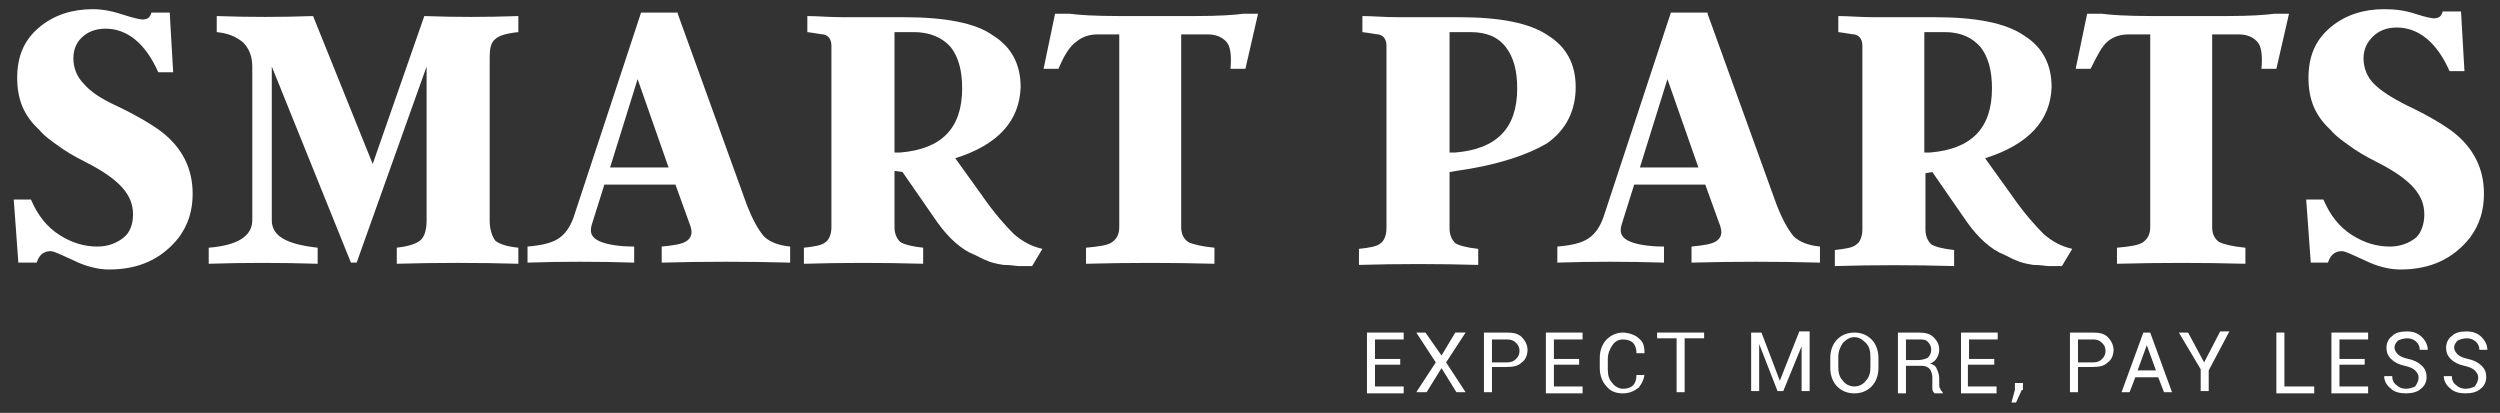 <?xml version="1.0" encoding="UTF-8"?>
<svg xmlns="http://www.w3.org/2000/svg" xmlns:xlink="http://www.w3.org/1999/xlink" id="Layer_1" x="0px" y="0px" viewBox="0 0 218 36" style="enable-background:new 0 0 218 36;" xml:space="preserve">
  <rect x="0" y="0" width="218" height="36" fill="#333333" stroke="none"/>
  <style type="text/css">	.st0{fill:#FFFFFF;}</style>
  <g>	<g>		<path class="st0" d="M122.1,31.8h-2.2v1.9h2.5v0.6h-3.2V29h3.2v0.6h-2.5v1.7h2.2V31.8z"></path>		<path class="st0" d="M125.7,31l1.2-2h0.9l-1.7,2.6l1.7,2.6H127l-1.3-2.1l-1.3,2.1h-0.9l1.7-2.6l-1.7-2.6h0.8L125.7,31z"></path>		<path class="st0" d="M130.1,32.1v2.1h-0.7V29h2c0.6,0,1,0.1,1.3,0.4c0.3,0.3,0.5,0.7,0.5,1.1c0,0.5-0.2,0.9-0.5,1.1   c-0.3,0.3-0.7,0.4-1.3,0.4H130.1z M130.1,31.6h1.3c0.4,0,0.6-0.1,0.8-0.3c0.2-0.2,0.3-0.4,0.3-0.7c0-0.3-0.1-0.5-0.3-0.7   c-0.2-0.2-0.4-0.3-0.8-0.3h-1.3V31.6z"></path>		<path class="st0" d="M137.7,31.8h-2.2v1.9h2.5v0.6h-3.2V29h3.2v0.6h-2.5v1.7h2.2V31.8z"></path>		<path class="st0" d="M143.4,32.5L143.4,32.5c0,0.5-0.2,0.9-0.5,1.3c-0.4,0.3-0.8,0.5-1.4,0.5c-0.6,0-1.1-0.2-1.4-0.6   c-0.4-0.4-0.6-1-0.6-1.6v-0.9c0-0.6,0.2-1.2,0.6-1.6c0.4-0.4,0.9-0.6,1.4-0.6s1.1,0.2,1.4,0.5c0.4,0.3,0.5,0.7,0.5,1.3l0,0h-0.7   c0-0.4-0.1-0.7-0.3-0.9c-0.2-0.2-0.5-0.3-0.9-0.3c-0.4,0-0.7,0.2-0.9,0.5c-0.2,0.3-0.4,0.7-0.4,1.2v0.9c0,0.5,0.1,0.9,0.4,1.2   c0.2,0.3,0.6,0.5,0.9,0.5c0.4,0,0.7-0.1,0.9-0.3c0.2-0.2,0.3-0.5,0.3-0.9H143.4z"></path>		<path class="st0" d="M148.6,29.5h-1.7v4.7h-0.7v-4.7h-1.7V29h4.1V29.5z"></path>		<path class="st0" d="M155.2,33.2L155.2,33.2l1.7-4.3h0.9v5.2h-0.7v-3.9l0,0l-1.6,3.9H155l-1.6-4.1l0,0v4.1h-0.7V29h0.9L155.2,33.2   z"></path>		<path class="st0" d="M163.8,32.1c0,0.6-0.2,1.2-0.6,1.6c-0.4,0.4-0.9,0.6-1.5,0.6c-0.6,0-1.1-0.2-1.5-0.6c-0.4-0.4-0.6-1-0.6-1.6   v-0.9c0-0.6,0.2-1.2,0.6-1.6c0.4-0.4,0.9-0.6,1.5-0.6c0.6,0,1.1,0.2,1.5,0.6c0.4,0.4,0.6,1,0.6,1.6V32.1z M163.1,31.1   c0-0.5-0.1-0.9-0.4-1.2c-0.3-0.3-0.6-0.5-1-0.5c-0.4,0-0.7,0.2-1,0.5c-0.2,0.3-0.4,0.7-0.4,1.2v0.9c0,0.5,0.1,0.9,0.4,1.2   c0.2,0.3,0.6,0.5,1,0.5c0.4,0,0.8-0.2,1-0.5c0.3-0.3,0.4-0.7,0.4-1.2V31.1z"></path>		<path class="st0" d="M166.2,32v2.3h-0.7V29h1.8c0.6,0,1,0.1,1.3,0.4c0.3,0.3,0.5,0.6,0.5,1.1c0,0.3-0.1,0.5-0.2,0.7   s-0.3,0.4-0.6,0.5c0.3,0.1,0.5,0.2,0.6,0.5c0.1,0.2,0.2,0.5,0.2,0.8v0.5c0,0.2,0,0.3,0.1,0.4c0,0.1,0.1,0.2,0.2,0.3v0.1h-0.7   c-0.1-0.1-0.2-0.2-0.2-0.4c0-0.2,0-0.3,0-0.5v-0.5c0-0.3-0.1-0.5-0.2-0.7c-0.2-0.2-0.4-0.3-0.7-0.3H166.2z M166.2,31.4h1   c0.4,0,0.7-0.1,0.9-0.2c0.2-0.2,0.3-0.4,0.3-0.7c0-0.3-0.1-0.5-0.3-0.7c-0.2-0.2-0.4-0.2-0.8-0.2h-1.1V31.4z"></path>		<path class="st0" d="M173.8,31.8h-2.2v1.9h2.5v0.6H171V29h3.2v0.6h-2.5v1.7h2.2V31.8z"></path>		<path class="st0" d="M176.3,34l-0.5,1.1h-0.4l0.3-1.1v-0.6h0.7V34z"></path>		<path class="st0" d="M181.2,32.1v2.1h-0.7V29h2c0.6,0,1,0.1,1.3,0.4c0.3,0.3,0.5,0.7,0.5,1.1c0,0.5-0.2,0.9-0.5,1.1   c-0.3,0.3-0.7,0.4-1.3,0.4H181.2z M181.2,31.6h1.3c0.4,0,0.6-0.1,0.8-0.3c0.2-0.2,0.3-0.4,0.3-0.7c0-0.3-0.1-0.5-0.3-0.7   c-0.2-0.2-0.4-0.3-0.8-0.3h-1.3V31.6z"></path>		<path class="st0" d="M188.2,32.9h-2l-0.5,1.3H185l1.9-5.2h0.6l1.9,5.2h-0.7L188.2,32.9z M186.4,32.3h1.6l-0.8-2.2h0L186.4,32.3z"></path>		<path class="st0" d="M192.2,31.6l1.4-2.7h0.8l-1.8,3.4v1.8h-0.7v-1.9L190,29h0.8L192.2,31.6z"></path>		<path class="st0" d="M199.2,33.7h2.6v0.6h-3.3V29h0.7V33.7z"></path>		<path class="st0" d="M206.1,31.8H204v1.9h2.5v0.6h-3.2V29h3.2v0.6H204v1.7h2.2V31.8z"></path>		<path class="st0" d="M210.9,32.9c0-0.2-0.1-0.4-0.3-0.6s-0.5-0.3-0.9-0.4c-0.5-0.1-0.9-0.3-1.2-0.6s-0.4-0.6-0.4-1   c0-0.4,0.2-0.8,0.5-1c0.3-0.3,0.7-0.4,1.3-0.4c0.6,0,1,0.2,1.3,0.5c0.3,0.3,0.5,0.7,0.5,1.1l0,0h-0.7c0-0.3-0.1-0.5-0.3-0.7   c-0.2-0.2-0.5-0.3-0.8-0.3c-0.3,0-0.6,0.1-0.8,0.2c-0.2,0.2-0.3,0.4-0.3,0.6c0,0.2,0.1,0.4,0.3,0.6c0.2,0.2,0.5,0.3,0.9,0.4   c0.5,0.1,0.9,0.3,1.2,0.6c0.3,0.3,0.4,0.6,0.4,1c0,0.4-0.2,0.8-0.5,1c-0.3,0.3-0.8,0.4-1.3,0.4c-0.5,0-1-0.1-1.3-0.4   c-0.4-0.3-0.6-0.7-0.6-1.1l0,0h0.7c0,0.3,0.1,0.6,0.4,0.8c0.2,0.2,0.5,0.3,0.8,0.3c0.3,0,0.6-0.1,0.8-0.2   C210.8,33.4,210.9,33.2,210.9,32.9z"></path>		<path class="st0" d="M216.1,32.9c0-0.2-0.1-0.4-0.3-0.6c-0.2-0.2-0.5-0.3-0.9-0.4c-0.5-0.1-0.9-0.3-1.2-0.6   c-0.3-0.3-0.4-0.6-0.4-1c0-0.4,0.2-0.8,0.5-1c0.3-0.3,0.7-0.4,1.3-0.4c0.6,0,1,0.2,1.3,0.5c0.3,0.3,0.5,0.7,0.5,1.1l0,0h-0.7   c0-0.3-0.1-0.5-0.3-0.7c-0.2-0.2-0.5-0.3-0.8-0.3c-0.3,0-0.6,0.1-0.8,0.2c-0.2,0.2-0.3,0.4-0.3,0.6c0,0.2,0.1,0.4,0.3,0.6   c0.2,0.2,0.5,0.3,0.9,0.4c0.5,0.1,0.9,0.3,1.2,0.6c0.3,0.3,0.4,0.6,0.4,1c0,0.4-0.2,0.8-0.5,1c-0.3,0.3-0.8,0.4-1.3,0.4   c-0.5,0-1-0.1-1.3-0.4c-0.4-0.3-0.6-0.7-0.6-1.1l0,0h0.7c0,0.3,0.1,0.6,0.4,0.8c0.2,0.2,0.5,0.3,0.8,0.3c0.3,0,0.6-0.1,0.8-0.2   C216,33.4,216.1,33.2,216.1,32.9z"></path>	</g>	<g>		<path class="st0" d="M11.6,18.7c0-0.9-0.3-1.6-0.9-2.3c-0.6-0.7-1.7-1.5-3.3-2.3c-1-0.5-1.8-1-2.2-1.3c-0.7-0.5-1.3-0.9-1.8-1.5   c-1.3-1.2-1.9-2.6-1.9-4.5c0-1.9,0.6-3.3,1.9-4.4c1.3-1.1,2.9-1.6,4.7-1.6C9,0.8,9.9,1,10.8,1.3c0.9,0.3,1.5,0.4,1.6,0.4   c0.5,0,0.7-0.2,0.8-0.6h1.6l0.3,5.2h-1.3c-1.1-2.5-2.7-3.8-4.6-3.8c-0.9,0-1.6,0.3-2.1,0.8C6.6,3.8,6.4,4.4,6.4,5.1   c0,0.8,0.3,1.6,0.9,2.2C7.9,8,8.8,8.6,10.1,9.2c1.9,0.9,3.2,1.7,4,2.3c1.8,1.4,2.7,3.2,2.7,5.4c0,1.5-0.4,2.7-1.2,3.8   c-1.5,1.9-3.5,2.8-6.1,2.8c-1,0-2.1-0.3-3.1-0.8c-1.1-0.5-1.7-0.8-2-0.8c-0.3,0-0.6,0.1-0.8,0.3c-0.2,0.2-0.3,0.4-0.4,0.7H1.6   l-0.4-5.5h1.5c0.6,1.4,1.4,2.4,2.5,3.1c1.1,0.7,2.2,1,3.3,1c0.9,0,1.7-0.3,2.3-0.8C11.3,20.3,11.6,19.6,11.6,18.7z"></path>		<path class="st0" d="M42.7,5.1v14.1c0,0.8,0.2,1.4,0.5,1.8c0.4,0.3,1,0.5,2,0.6v1.4c-3.5-0.1-7.1-0.1-10.6,0v-1.4   c0.9-0.1,1.6-0.3,2-0.6c0.4-0.3,0.6-0.9,0.6-1.8V5.8l-6.1,17.1h-0.5L23.7,5.8v13.4c0,1.4,1.3,2.1,4,2.4v1.4   c-3.3-0.1-6.4-0.1-9.5,0v-1.4c2.5-0.2,3.8-1,3.8-2.4V5.8c0-0.9-0.3-1.6-0.8-2.1c-0.6-0.5-1.3-0.8-2.3-0.9V1.4   c2.8,0.1,5.6,0.1,8.4,0l5.2,12.9L37,1.4c2.7,0.1,5.4,0.1,8.2,0v1.4c-1,0.1-1.7,0.3-2,0.6C42.8,3.7,42.7,4.2,42.7,5.1z"></path>		<path class="st0" d="M59.1,1.2l6,16.6c0.5,1.3,1,2.2,1.5,2.8c0.5,0.5,1.3,0.8,2.3,0.9v1.4c-3.7-0.1-7.5-0.1-11.2,0v-1.4   c1-0.1,1.8-0.2,2.2-0.5c0.4-0.3,0.5-0.7,0.3-1.3l-1.3-3.6h-6.2l-1.1,3.5c-0.2,0.7,0,1.1,0.6,1.4c0.6,0.3,1.7,0.5,3.1,0.5v1.4   c-3.2-0.1-6.3-0.1-9.3,0v-1.4c1.2-0.1,2.1-0.3,2.7-0.7c0.6-0.4,1-1,1.3-1.8l5.9-17.9H59.1z M55.6,6.9l-2.4,7.7h5.1L55.6,6.9z"></path>		<path class="st0" d="M83.3,13.8l2.3,3.2c1.1,1.6,2.1,2.7,2.8,3.4c0.8,0.7,1.6,1.1,2.5,1.3L90,23.2c-0.5,0-0.9,0-1.2,0   c-0.2,0-0.6-0.1-1.3-0.1c-0.6-0.1-1.1-0.2-1.5-0.4c-0.3-0.1-0.8-0.4-1.5-0.7c-1.1-0.6-2.1-1.6-3.1-3.1l-2.7-3.9h0L78,14.9v4.9   c0,0.6,0.2,1,0.5,1.3c0.3,0.2,1,0.4,2,0.5v1.4c-3.5-0.1-7-0.1-10.4,0v-1.4c0.9-0.1,1.6-0.2,1.9-0.5c0.3-0.2,0.5-0.7,0.5-1.3V4   c0-0.5-0.2-0.9-0.7-1c-0.2,0-0.6-0.1-1.4-0.2V1.4c0.9,0,1.9,0.1,3.1,0.1c0.7,0,1.8,0,3.2,0c0.3,0,0.6,0,0.9,0c0.3,0,0.6,0,0.8,0   c0.2,0,0.3,0,0.4,0c3.6,0,6.3,0.5,7.8,1.6c1.6,1,2.4,2.5,2.4,4.5C88.9,10.5,87.1,12.6,83.3,13.8z M79.7,2.8H78v10.5l0.5,0   c3.6-0.3,5.4-2.1,5.4-5.6c0-1.5-0.3-2.7-1-3.6C82.2,3.3,81.1,2.8,79.7,2.8z"></path>		<path class="st0" d="M108.4,1.2h1.3L108.6,6h-1.3c0.1-1.2,0-2-0.4-2.4C106.5,3.2,106,3,105.3,3H103v16.8c0,0.6,0.2,1,0.6,1.3   c0.4,0.2,1.2,0.4,2.3,0.5v1.4c-3.7-0.1-7.5-0.1-11.2,0v-1.4c1.1-0.1,1.9-0.2,2.3-0.5c0.4-0.3,0.6-0.7,0.6-1.3V3h-1.9   c-0.7,0-1.3,0.2-1.8,0.6C93.3,4,92.8,4.8,92.3,6h-1.3l1-4.8h1.3c0.7,0.1,2.1,0.2,4.4,0.2h6.5C106.3,1.4,107.7,1.3,108.4,1.2z"></path>		<path class="st0" d="M127,14.9l-0.6,0.1v4.9c0,0.6,0.2,1,0.5,1.3c0.3,0.2,1,0.4,2,0.5v1.4c-3.5-0.1-7-0.1-10.4,0v-1.4   c0.9-0.1,1.6-0.2,1.9-0.5c0.3-0.2,0.5-0.7,0.5-1.3V4c0-0.5-0.2-0.9-0.7-1c-0.2,0-0.6-0.1-1.4-0.2V1.4c0.9,0,1.9,0.1,3.1,0.1   c0.7,0,1.8,0,3.2,0c0.3,0,0.6,0,0.9,0c0.3,0,0.6,0,0.8,0c0.2,0,0.3,0,0.4,0c3.6,0,6.2,0.5,7.8,1.6c1.6,1,2.4,2.5,2.4,4.5   c0,2-0.8,3.7-2.5,4.9C133.2,13.5,130.6,14.4,127,14.9z M126.4,2.8v10.5l0.5,0c3.6-0.3,5.4-2.1,5.4-5.6c0-1.5-0.3-2.7-1-3.6   c-0.7-0.9-1.7-1.3-3.1-1.3H126.4z"></path>		<path class="st0" d="M148.9,1.2l6,16.6c0.5,1.3,1,2.2,1.5,2.8c0.5,0.5,1.3,0.8,2.3,0.9v1.4c-3.7-0.1-7.5-0.1-11.2,0v-1.4   c1-0.1,1.8-0.2,2.2-0.5c0.4-0.3,0.5-0.7,0.3-1.3l-1.3-3.6h-6.2l-1.1,3.5c-0.2,0.7,0,1.1,0.6,1.4c0.6,0.3,1.7,0.5,3.1,0.5v1.4   c-3.2-0.1-6.3-0.1-9.3,0v-1.4c1.2-0.1,2.1-0.3,2.7-0.7c0.6-0.4,1-1,1.3-1.8l5.9-17.9H148.9z M145.4,6.9l-2.4,7.7h5.1L145.4,6.9z"></path>		<path class="st0" d="M173.1,13.8l2.3,3.2c1.1,1.6,2.1,2.7,2.8,3.4c0.8,0.7,1.6,1.1,2.5,1.3l-0.9,1.5c-0.5,0-0.9,0-1.2,0   c-0.2,0-0.6-0.1-1.3-0.1c-0.6-0.1-1.1-0.2-1.5-0.4c-0.3-0.1-0.8-0.4-1.5-0.7c-1.1-0.6-2.1-1.6-3.1-3.1l-2.7-3.9h0l-0.6,0.1v4.9   c0,0.6,0.2,1,0.5,1.3c0.3,0.2,1,0.4,2,0.5v1.4c-3.5-0.1-7-0.1-10.4,0v-1.4c0.9-0.1,1.6-0.2,1.9-0.5c0.3-0.2,0.5-0.7,0.5-1.3V4   c0-0.5-0.2-0.9-0.7-1c-0.2,0-0.6-0.1-1.4-0.2V1.4c0.9,0,1.9,0.1,3.1,0.1c0.7,0,1.8,0,3.2,0c0.3,0,0.6,0,0.9,0c0.3,0,0.6,0,0.8,0   c0.2,0,0.3,0,0.4,0c3.6,0,6.2,0.5,7.8,1.6c1.6,1,2.4,2.5,2.4,4.5C178.8,10.5,176.9,12.6,173.1,13.8z M169.6,2.8h-1.8v10.5l0.5,0   c3.6-0.3,5.4-2.1,5.4-5.6c0-1.5-0.3-2.7-1-3.6C172,3.3,171,2.8,169.6,2.8z"></path>		<path class="st0" d="M198.3,1.2h1.3L198.5,6h-1.3c0.1-1.2,0-2-0.4-2.4c-0.4-0.4-0.9-0.6-1.6-0.6h-2.3v16.8c0,0.6,0.2,1,0.6,1.3   c0.4,0.2,1.2,0.4,2.3,0.5v1.4c-3.7-0.1-7.5-0.1-11.2,0v-1.4c1.1-0.1,1.9-0.2,2.3-0.5c0.4-0.3,0.6-0.7,0.6-1.3V3h-1.9   c-0.7,0-1.3,0.2-1.8,0.6c-0.5,0.4-0.9,1.2-1.5,2.4h-1.3l1-4.8h1.3c0.7,0.1,2.1,0.2,4.4,0.2h6.5C196.2,1.4,197.6,1.3,198.3,1.2z"></path>		<path class="st0" d="M211.4,18.7c0-0.9-0.3-1.6-0.9-2.3c-0.6-0.7-1.7-1.5-3.3-2.3c-1-0.5-1.8-1-2.2-1.3c-0.7-0.5-1.3-0.9-1.8-1.5   c-1.3-1.2-1.9-2.6-1.9-4.5c0-1.9,0.6-3.3,1.9-4.4c1.3-1.1,2.9-1.6,4.7-1.6c0.9,0,1.8,0.1,2.7,0.4c0.9,0.3,1.5,0.4,1.6,0.4   c0.5,0,0.7-0.2,0.8-0.6h1.6l0.3,5.2h-1.3c-1.1-2.5-2.7-3.8-4.6-3.8c-0.9,0-1.6,0.3-2.1,0.8c-0.5,0.5-0.8,1.1-0.8,1.9   c0,0.8,0.3,1.6,0.9,2.2c0.6,0.6,1.5,1.2,2.9,1.9c1.9,0.9,3.2,1.7,4,2.3c1.8,1.4,2.7,3.2,2.7,5.4c0,1.5-0.4,2.7-1.2,3.8   c-1.5,1.9-3.5,2.8-6.1,2.8c-1,0-2.1-0.3-3.1-0.8c-1.1-0.5-1.7-0.8-2-0.8c-0.3,0-0.6,0.1-0.8,0.3c-0.2,0.2-0.3,0.4-0.4,0.7h-1.5   l-0.4-5.5h1.5c0.6,1.4,1.4,2.4,2.5,3.1c1.1,0.7,2.2,1,3.3,1c0.9,0,1.7-0.3,2.3-0.8C211.1,20.3,211.4,19.6,211.4,18.7z"></path>	</g></g>
</svg>
